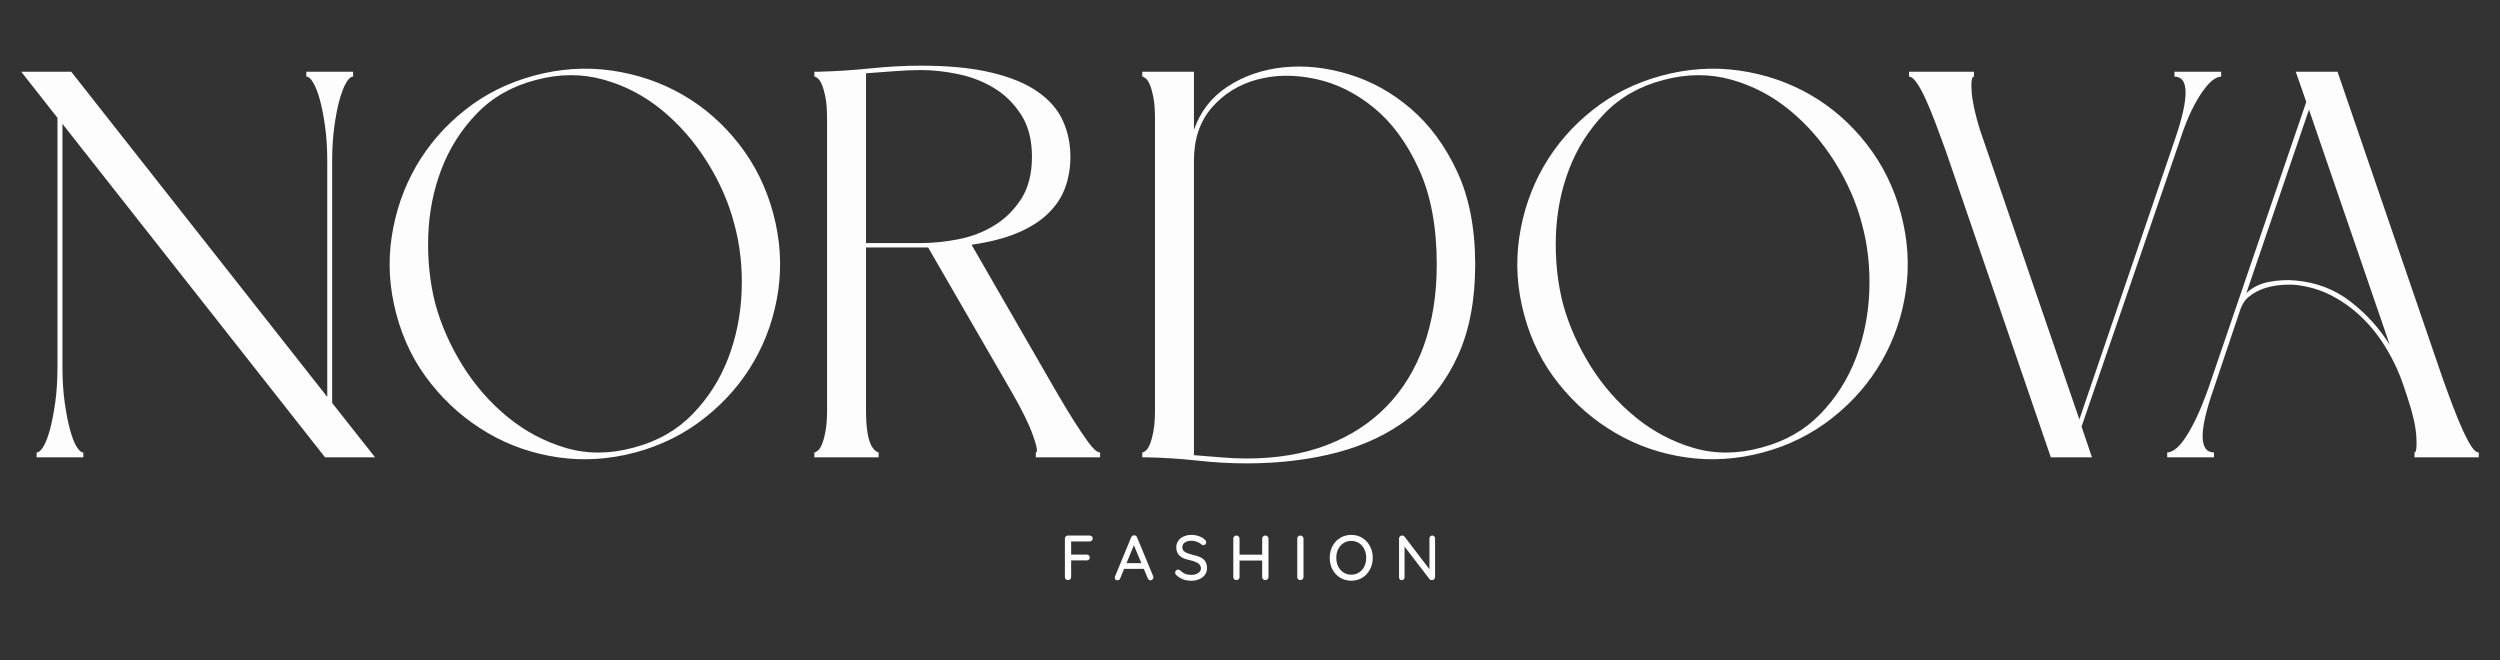 <svg version="1.0" preserveAspectRatio="xMidYMid meet" height="132" viewBox="0 0 375 99" zoomAndPan="magnify" width="500" xmlns:xlink="http://www.w3.org/1999/xlink" xmlns="http://www.w3.org/2000/svg"><rect x="0" y="0" width="375" height="99" fill="#333333" stroke="none"/><defs><g></g><clipPath id="7a9f2f550c"><rect height="83" y="0" width="375" x="0"></rect></clipPath><clipPath id="e32411c6d0"><rect height="13" y="0" width="62" x="0"></rect></clipPath></defs><g transform="matrix(1, 0, 0, 1, 0, 7)"><g clip-path="url(#7a9f2f550c)"><g fill-opacity="1" fill="#fdfdfd"><g transform="translate(0.714, 61.601)"><g><path d="M 49.109 -8.156 L 55.547 0 L 48.047 0 L 8.656 -50.016 L 8.656 -13.516 C 8.656 -11.586 8.766 -9.844 8.984 -8.281 C 9.203 -6.719 9.461 -5.367 9.766 -4.234 C 10.066 -3.109 10.395 -2.242 10.75 -1.641 C 11.113 -1.035 11.457 -0.734 11.781 -0.734 L 11.781 0 L 4.781 0 L 4.781 -0.734 C 5.113 -0.734 5.457 -1.035 5.812 -1.641 C 6.164 -2.242 6.492 -3.109 6.797 -4.234 C 7.098 -5.367 7.359 -6.719 7.578 -8.281 C 7.797 -9.844 7.906 -11.586 7.906 -13.516 L 7.906 -50.922 L 2.469 -57.844 L 9.969 -57.844 L 48.375 -9.062 L 48.375 -44.422 C 48.375 -46.336 48.266 -48.078 48.047 -49.641 C 47.828 -51.211 47.566 -52.547 47.266 -53.641 C 46.961 -54.742 46.629 -55.598 46.266 -56.203 C 45.91 -56.805 45.566 -57.109 45.234 -57.109 L 45.234 -57.844 L 52.25 -57.844 L 52.25 -57.109 C 51.914 -57.109 51.57 -56.805 51.219 -56.203 C 50.863 -55.598 50.531 -54.742 50.219 -53.641 C 49.914 -52.547 49.656 -51.211 49.438 -49.641 C 49.219 -48.078 49.109 -46.336 49.109 -44.422 Z M 49.109 -8.156"></path></g></g></g><g fill-opacity="1" fill="#fdfdfd"><g transform="translate(55.998, 61.601)"><g><path d="M 3.469 -21.422 C 2.414 -25.328 2.176 -29.203 2.75 -33.047 C 3.332 -36.891 4.555 -40.43 6.422 -43.672 C 8.297 -46.91 10.742 -49.723 13.766 -52.109 C 16.785 -54.504 20.242 -56.223 24.141 -57.266 C 28.047 -58.316 31.922 -58.566 35.766 -58.016 C 39.609 -57.461 43.148 -56.254 46.391 -54.391 C 49.629 -52.523 52.441 -50.066 54.828 -47.016 C 57.223 -43.961 58.941 -40.488 59.984 -36.594 C 61.035 -32.688 61.285 -28.82 60.734 -25 C 60.18 -21.188 58.973 -17.66 57.109 -14.422 C 55.242 -11.18 52.785 -8.352 49.734 -5.938 C 46.68 -3.52 43.207 -1.785 39.312 -0.734 C 35.406 0.305 31.539 0.551 27.719 0 C 23.906 -0.551 20.379 -1.773 17.141 -3.672 C 13.898 -5.566 11.07 -8.023 8.656 -11.047 C 6.238 -14.066 4.508 -17.523 3.469 -21.422 Z M 54.141 -35.016 C 53.316 -38.203 51.957 -41.305 50.062 -44.328 C 48.164 -47.348 45.91 -49.93 43.297 -52.078 C 40.691 -54.223 37.77 -55.75 34.531 -56.656 C 31.289 -57.562 27.91 -57.547 24.391 -56.609 C 20.816 -55.68 17.863 -54.004 15.531 -51.578 C 13.195 -49.16 11.426 -46.375 10.219 -43.219 C 9.008 -40.062 8.348 -36.695 8.234 -33.125 C 8.129 -29.551 8.488 -26.172 9.312 -22.984 C 10.188 -19.805 11.555 -16.719 13.422 -13.719 C 15.297 -10.727 17.551 -8.16 20.188 -6.016 C 22.82 -3.867 25.742 -2.328 28.953 -1.391 C 32.172 -0.461 35.566 -0.492 39.141 -1.484 C 42.66 -2.422 45.586 -4.098 47.922 -6.516 C 50.254 -8.93 52.023 -11.719 53.234 -14.875 C 54.441 -18.031 55.113 -21.379 55.25 -24.922 C 55.383 -28.473 55.016 -31.836 54.141 -35.016 Z M 54.141 -35.016"></path></g></g></g><g fill-opacity="1" fill="#fdfdfd"><g transform="translate(119.685, 61.601)"><g><path d="M 37.734 -11.625 C 38.617 -10.082 39.457 -8.648 40.25 -7.328 C 41.051 -6.016 41.781 -4.863 42.438 -3.875 C 43.094 -2.883 43.656 -2.113 44.125 -1.562 C 44.594 -1.008 44.992 -0.734 45.328 -0.734 L 45.328 0 L 35.688 0 L 35.688 -0.734 C 36.008 -0.734 35.867 -1.582 35.266 -3.281 C 34.66 -4.988 33.594 -7.164 32.062 -9.812 L 19.531 -31.484 L 10.219 -31.484 L 10.219 -7.094 C 10.219 -5.77 10.285 -4.68 10.422 -3.828 C 10.555 -2.973 10.734 -2.328 10.953 -1.891 C 11.18 -1.453 11.406 -1.148 11.625 -0.984 C 11.844 -0.816 12.004 -0.734 12.109 -0.734 L 12.109 0 L 2.469 0 L 2.469 -0.734 C 2.582 -0.734 2.75 -0.816 2.969 -0.984 C 3.188 -1.148 3.391 -1.453 3.578 -1.891 C 3.773 -2.328 3.957 -2.973 4.125 -3.828 C 4.289 -4.68 4.375 -5.77 4.375 -7.094 L 4.375 -50.766 C 4.375 -52.141 4.289 -53.238 4.125 -54.062 C 3.957 -54.883 3.773 -55.516 3.578 -55.953 C 3.391 -56.391 3.188 -56.691 2.969 -56.859 C 2.75 -57.023 2.582 -57.109 2.469 -57.109 L 2.469 -57.844 L 3.219 -57.844 C 5.688 -57.906 8.238 -58.07 10.875 -58.344 C 13.508 -58.613 16.035 -58.75 18.453 -58.75 C 22.629 -58.75 26.145 -58.406 29 -57.719 C 31.863 -57.039 34.172 -56.094 35.922 -54.875 C 37.68 -53.664 38.945 -52.223 39.719 -50.547 C 40.488 -48.879 40.875 -47.055 40.875 -45.078 C 40.875 -43.43 40.613 -41.891 40.094 -40.453 C 39.57 -39.023 38.719 -37.734 37.531 -36.578 C 36.352 -35.43 34.816 -34.457 32.922 -33.656 C 31.023 -32.863 28.734 -32.273 26.047 -31.891 Z M 10.219 -57.609 L 10.219 -32.141 L 18.453 -32.141 C 20.266 -32.141 22.145 -32.332 24.094 -32.719 C 26.051 -33.102 27.836 -33.789 29.453 -34.781 C 31.078 -35.77 32.426 -37.098 33.5 -38.766 C 34.57 -40.441 35.109 -42.547 35.109 -45.078 C 35.109 -47.598 34.57 -49.695 33.5 -51.375 C 32.426 -53.051 31.078 -54.383 29.453 -55.375 C 27.836 -56.363 26.051 -57.062 24.094 -57.469 C 22.145 -57.883 20.266 -58.094 18.453 -58.094 C 17.191 -58.094 15.859 -58.035 14.453 -57.922 C 13.055 -57.816 11.645 -57.711 10.219 -57.609 Z M 10.219 -57.609"></path></g></g></g><g fill-opacity="1" fill="#fdfdfd"><g transform="translate(168.873, 61.601)"><g><path d="M 2.469 -57.844 L 10.219 -57.844 L 10.219 -49.109 C 11.156 -51.859 12.844 -54.031 15.281 -55.625 C 17.727 -57.219 20.516 -58.176 23.641 -58.5 C 26.773 -58.832 30.031 -58.488 33.406 -57.469 C 36.789 -56.457 39.895 -54.742 42.719 -52.328 C 45.551 -49.91 47.875 -46.766 49.688 -42.891 C 51.5 -39.016 52.406 -34.359 52.406 -28.922 C 52.406 -23.598 51.539 -19.039 49.812 -15.25 C 48.082 -11.457 45.676 -8.363 42.594 -5.969 C 39.52 -3.582 35.895 -1.836 31.719 -0.734 C 27.551 0.359 23.02 0.906 18.125 0.906 C 15.707 0.906 13.234 0.766 10.703 0.484 C 8.18 0.211 5.688 0.051 3.219 0 L 2.469 0 L 2.469 -0.734 C 2.582 -0.734 2.75 -0.816 2.969 -0.984 C 3.188 -1.148 3.391 -1.453 3.578 -1.891 C 3.773 -2.328 3.957 -2.973 4.125 -3.828 C 4.289 -4.68 4.375 -5.77 4.375 -7.094 L 4.375 -50.766 C 4.375 -52.141 4.289 -53.238 4.125 -54.062 C 3.957 -54.883 3.773 -55.516 3.578 -55.953 C 3.391 -56.391 3.188 -56.691 2.969 -56.859 C 2.75 -57.023 2.582 -57.109 2.469 -57.109 Z M 46.641 -28.922 C 46.641 -34.578 45.742 -39.352 43.953 -43.25 C 42.172 -47.156 39.922 -50.219 37.203 -52.438 C 34.484 -54.664 31.555 -56.109 28.422 -56.766 C 25.297 -57.43 22.375 -57.395 19.656 -56.656 C 16.938 -55.914 14.68 -54.516 12.891 -52.453 C 11.109 -50.391 10.219 -47.738 10.219 -44.5 L 10.219 -0.328 C 11.594 -0.223 12.938 -0.113 14.25 0 C 15.57 0.113 16.863 0.172 18.125 0.172 C 22.633 0.172 26.645 -0.5 30.156 -1.844 C 33.676 -3.195 36.656 -5.125 39.094 -7.625 C 41.539 -10.125 43.41 -13.172 44.703 -16.766 C 45.992 -20.367 46.641 -24.422 46.641 -28.922 Z M 46.641 -28.922"></path></g></g></g><g fill-opacity="1" fill="#fdfdfd"><g transform="translate(225.146, 61.601)"><g><path d="M 3.469 -21.422 C 2.414 -25.328 2.176 -29.203 2.75 -33.047 C 3.332 -36.891 4.555 -40.43 6.422 -43.672 C 8.297 -46.91 10.742 -49.723 13.766 -52.109 C 16.785 -54.504 20.242 -56.223 24.141 -57.266 C 28.047 -58.316 31.922 -58.566 35.766 -58.016 C 39.609 -57.461 43.148 -56.254 46.391 -54.391 C 49.629 -52.523 52.441 -50.066 54.828 -47.016 C 57.223 -43.961 58.941 -40.488 59.984 -36.594 C 61.035 -32.688 61.285 -28.82 60.734 -25 C 60.18 -21.188 58.973 -17.66 57.109 -14.422 C 55.242 -11.18 52.785 -8.352 49.734 -5.938 C 46.68 -3.52 43.207 -1.785 39.312 -0.734 C 35.406 0.305 31.539 0.551 27.719 0 C 23.906 -0.551 20.379 -1.773 17.141 -3.672 C 13.898 -5.566 11.07 -8.023 8.656 -11.047 C 6.238 -14.066 4.508 -17.523 3.469 -21.422 Z M 54.141 -35.016 C 53.316 -38.203 51.957 -41.305 50.062 -44.328 C 48.164 -47.348 45.91 -49.93 43.297 -52.078 C 40.691 -54.223 37.77 -55.75 34.531 -56.656 C 31.289 -57.562 27.91 -57.547 24.391 -56.609 C 20.816 -55.68 17.863 -54.004 15.531 -51.578 C 13.195 -49.16 11.426 -46.375 10.219 -43.219 C 9.008 -40.062 8.348 -36.695 8.234 -33.125 C 8.129 -29.551 8.488 -26.172 9.312 -22.984 C 10.188 -19.805 11.555 -16.719 13.422 -13.719 C 15.297 -10.727 17.551 -8.16 20.188 -6.016 C 22.82 -3.867 25.742 -2.328 28.953 -1.391 C 32.172 -0.461 35.566 -0.492 39.141 -1.484 C 42.66 -2.422 45.586 -4.098 47.922 -6.516 C 50.254 -8.93 52.023 -11.719 53.234 -14.875 C 54.441 -18.031 55.113 -21.379 55.25 -24.922 C 55.383 -28.473 55.016 -31.836 54.141 -35.016 Z M 54.141 -35.016"></path></g></g></g><g fill-opacity="1" fill="#fdfdfd"><g transform="translate(283.89, 61.601)"><g><path d="M 42.281 -57.844 L 49.281 -57.844 L 49.281 -57.109 C 48.945 -57.109 48.562 -56.957 48.125 -56.656 C 47.688 -56.352 47.191 -55.828 46.641 -55.078 C 46.086 -54.336 45.508 -53.363 44.906 -52.156 C 44.301 -50.945 43.695 -49.41 43.094 -47.547 L 28.344 -4.609 L 29.906 0 L 23.734 0 L 8 -45.906 C 7.445 -47.438 6.91 -48.891 6.391 -50.266 C 5.867 -51.641 5.375 -52.832 4.906 -53.844 C 4.438 -54.863 3.992 -55.66 3.578 -56.234 C 3.172 -56.816 2.801 -57.109 2.469 -57.109 L 2.469 -57.844 L 12.203 -57.844 L 12.203 -57.109 C 11.867 -57.109 11.754 -56.352 11.859 -54.844 C 11.973 -53.332 12.391 -51.422 13.109 -49.109 L 28.016 -5.688 L 42.359 -47.719 C 44.504 -53.977 44.477 -57.109 42.281 -57.109 Z M 42.281 -57.844"></path></g></g></g><g fill-opacity="1" fill="#fdfdfd"><g transform="translate(322.612, 61.601)"><g><path d="M 37.906 -10.797 C 37.301 -12.609 36.488 -14.379 35.469 -16.109 C 34.457 -17.836 33.266 -19.391 31.891 -20.766 C 30.516 -22.141 28.973 -23.281 27.266 -24.188 C 25.566 -25.094 23.703 -25.656 21.672 -25.875 C 20.898 -25.926 20.102 -25.91 19.281 -25.828 C 18.457 -25.742 17.66 -25.566 16.891 -25.297 C 16.117 -25.023 15.414 -24.641 14.781 -24.141 C 14.156 -23.648 13.707 -22.992 13.438 -22.172 L 9.391 -10.141 C 8.297 -7.004 7.758 -4.648 7.781 -3.078 C 7.812 -1.516 8.379 -0.734 9.484 -0.734 L 9.484 0 L 2.469 0 L 2.469 -0.734 C 2.801 -0.734 3.188 -0.883 3.625 -1.188 C 4.062 -1.488 4.539 -2.008 5.062 -2.75 C 5.582 -3.5 6.145 -4.488 6.75 -5.719 C 7.352 -6.957 7.988 -8.516 8.656 -10.391 L 23.328 -53.312 L 21.75 -57.844 L 28.016 -57.844 L 43.75 -11.953 C 44.301 -10.41 44.836 -8.953 45.359 -7.578 C 45.879 -6.203 46.375 -5.004 46.844 -3.984 C 47.312 -2.973 47.738 -2.176 48.125 -1.594 C 48.508 -1.02 48.867 -0.734 49.203 -0.734 L 49.203 0 L 39.562 0 L 39.562 -0.734 C 39.832 -0.734 39.926 -1.504 39.844 -3.047 C 39.758 -4.586 39.332 -6.508 38.562 -8.812 Z M 14.344 -24.641 C 15.27 -25.516 16.422 -26.078 17.797 -26.328 C 19.172 -26.578 20.461 -26.645 21.672 -26.531 C 24.805 -26.258 27.551 -25.219 29.906 -23.406 C 32.27 -21.594 34.25 -19.422 35.844 -16.891 L 23.734 -52.156 Z M 14.344 -24.641"></path></g></g></g></g></g><g transform="matrix(1, 0, 0, 1, 158, 77)"><g clip-path="url(#e32411c6d0)"><g fill-opacity="1" fill="#fdfdfd"><g transform="translate(0.937, 10.014)"><g><path d="M 1.734 -5.797 L 1.734 -3.828 L 4.078 -3.828 C 4.211 -3.828 4.32 -3.785 4.406 -3.703 C 4.488 -3.617 4.531 -3.508 4.531 -3.375 C 4.531 -3.258 4.488 -3.16 4.406 -3.078 C 4.32 -2.992 4.211 -2.953 4.078 -2.953 L 1.734 -2.953 L 1.734 -0.453 C 1.734 -0.328 1.688 -0.219 1.594 -0.125 C 1.5 -0.039 1.391 0 1.266 0 C 1.129 0 1.016 -0.039 0.922 -0.125 C 0.836 -0.219 0.797 -0.328 0.797 -0.453 L 0.797 -6.219 C 0.797 -6.352 0.836 -6.461 0.922 -6.547 C 1.016 -6.641 1.125 -6.688 1.25 -6.688 L 4.5 -6.688 C 4.633 -6.688 4.742 -6.645 4.828 -6.562 C 4.922 -6.477 4.969 -6.367 4.969 -6.234 C 4.969 -6.117 4.922 -6.016 4.828 -5.922 C 4.742 -5.836 4.633 -5.797 4.5 -5.797 Z M 1.734 -5.797"></path></g></g></g><g fill-opacity="1" fill="#fdfdfd"><g transform="translate(9.052, 10.014)"><g><path d="M 5.922 -0.594 C 5.941 -0.531 5.953 -0.469 5.953 -0.406 C 5.953 -0.281 5.91 -0.176 5.828 -0.094 C 5.742 -0.008 5.645 0.031 5.531 0.031 C 5.438 0.031 5.352 0.004 5.281 -0.047 C 5.207 -0.109 5.148 -0.188 5.109 -0.281 L 4.516 -1.688 L 1.562 -1.688 L 0.984 -0.266 C 0.953 -0.172 0.898 -0.098 0.828 -0.047 C 0.754 0.004 0.672 0.031 0.578 0.031 C 0.441 0.031 0.336 -0.004 0.266 -0.078 C 0.203 -0.148 0.172 -0.242 0.172 -0.359 C 0.172 -0.391 0.176 -0.441 0.188 -0.516 L 2.625 -6.422 C 2.664 -6.516 2.727 -6.586 2.812 -6.641 C 2.895 -6.703 2.984 -6.727 3.078 -6.719 C 3.18 -6.719 3.27 -6.691 3.344 -6.641 C 3.414 -6.586 3.469 -6.516 3.5 -6.422 Z M 1.922 -2.547 L 4.156 -2.547 L 3.031 -5.219 Z M 1.922 -2.547"></path></g></g></g><g fill-opacity="1" fill="#fdfdfd"><g transform="translate(17.911, 10.014)"><g><path d="M 2.812 0.094 C 2.352 0.094 1.941 0.031 1.578 -0.094 C 1.223 -0.227 0.883 -0.441 0.562 -0.734 C 0.426 -0.848 0.359 -0.977 0.359 -1.125 C 0.359 -1.238 0.398 -1.344 0.484 -1.438 C 0.578 -1.531 0.688 -1.578 0.812 -1.578 C 0.914 -1.578 1.008 -1.539 1.094 -1.469 C 1.344 -1.227 1.602 -1.051 1.875 -0.938 C 2.145 -0.832 2.453 -0.781 2.797 -0.781 C 3.203 -0.781 3.539 -0.875 3.812 -1.062 C 4.094 -1.25 4.234 -1.477 4.234 -1.75 C 4.223 -2.082 4.082 -2.336 3.812 -2.516 C 3.539 -2.703 3.129 -2.859 2.578 -2.984 C 1.922 -3.109 1.414 -3.32 1.062 -3.625 C 0.707 -3.938 0.531 -4.363 0.531 -4.906 C 0.531 -5.281 0.629 -5.609 0.828 -5.891 C 1.023 -6.172 1.297 -6.391 1.641 -6.547 C 1.992 -6.703 2.391 -6.781 2.828 -6.781 C 3.223 -6.781 3.598 -6.711 3.953 -6.578 C 4.305 -6.453 4.586 -6.285 4.797 -6.078 C 4.941 -5.953 5.016 -5.816 5.016 -5.672 C 5.016 -5.555 4.973 -5.453 4.891 -5.359 C 4.805 -5.273 4.703 -5.234 4.578 -5.234 C 4.492 -5.234 4.422 -5.258 4.359 -5.312 C 4.191 -5.477 3.961 -5.617 3.672 -5.734 C 3.379 -5.848 3.098 -5.906 2.828 -5.906 C 2.41 -5.906 2.07 -5.816 1.812 -5.641 C 1.562 -5.461 1.438 -5.227 1.438 -4.938 C 1.438 -4.633 1.562 -4.398 1.812 -4.234 C 2.07 -4.066 2.445 -3.926 2.938 -3.812 C 3.438 -3.695 3.844 -3.566 4.156 -3.422 C 4.469 -3.273 4.707 -3.07 4.875 -2.812 C 5.051 -2.551 5.141 -2.211 5.141 -1.797 C 5.141 -1.422 5.035 -1.086 4.828 -0.797 C 4.629 -0.516 4.348 -0.297 3.984 -0.141 C 3.629 0.016 3.238 0.094 2.812 0.094 Z M 2.812 0.094"></path></g></g></g><g fill-opacity="1" fill="#fdfdfd"><g transform="translate(26.198, 10.014)"><g><path d="M 5.609 -6.688 C 5.742 -6.688 5.852 -6.641 5.938 -6.547 C 6.031 -6.461 6.078 -6.352 6.078 -6.219 L 6.078 -0.469 C 6.078 -0.332 6.031 -0.219 5.938 -0.125 C 5.844 -0.039 5.727 0 5.594 0 C 5.469 0 5.359 -0.039 5.266 -0.125 C 5.172 -0.219 5.125 -0.332 5.125 -0.469 L 5.125 -2.938 L 1.734 -2.938 L 1.734 -0.469 C 1.734 -0.332 1.688 -0.219 1.594 -0.125 C 1.5 -0.039 1.391 0 1.266 0 C 1.117 0 1.004 -0.039 0.922 -0.125 C 0.836 -0.219 0.797 -0.332 0.797 -0.469 L 0.797 -6.219 C 0.797 -6.352 0.836 -6.461 0.922 -6.547 C 1.016 -6.641 1.129 -6.688 1.266 -6.688 C 1.391 -6.688 1.5 -6.641 1.594 -6.547 C 1.688 -6.461 1.734 -6.352 1.734 -6.219 L 1.734 -3.812 L 5.125 -3.812 L 5.125 -6.219 C 5.125 -6.352 5.172 -6.461 5.266 -6.547 C 5.359 -6.641 5.473 -6.688 5.609 -6.688 Z M 5.609 -6.688"></path></g></g></g><g fill-opacity="1" fill="#fdfdfd"><g transform="translate(35.792, 10.014)"><g><path d="M 1.734 -0.469 C 1.734 -0.332 1.688 -0.219 1.594 -0.125 C 1.5 -0.039 1.391 0 1.266 0 C 1.117 0 1.004 -0.039 0.922 -0.125 C 0.836 -0.219 0.797 -0.332 0.797 -0.469 L 0.797 -6.219 C 0.797 -6.352 0.836 -6.461 0.922 -6.547 C 1.016 -6.641 1.129 -6.688 1.266 -6.688 C 1.391 -6.688 1.5 -6.641 1.594 -6.547 C 1.688 -6.461 1.734 -6.352 1.734 -6.219 Z M 1.734 -0.469"></path></g></g></g><g fill-opacity="1" fill="#fdfdfd"><g transform="translate(41.054, 10.014)"><g><path d="M 6.859 -3.344 C 6.859 -2.695 6.719 -2.113 6.438 -1.594 C 6.164 -1.07 5.785 -0.66 5.297 -0.359 C 4.805 -0.055 4.254 0.094 3.641 0.094 C 3.023 0.094 2.469 -0.055 1.969 -0.359 C 1.477 -0.66 1.094 -1.07 0.812 -1.594 C 0.539 -2.113 0.406 -2.695 0.406 -3.344 C 0.406 -3.988 0.539 -4.57 0.812 -5.094 C 1.094 -5.613 1.477 -6.023 1.969 -6.328 C 2.469 -6.629 3.023 -6.781 3.641 -6.781 C 4.254 -6.781 4.805 -6.629 5.297 -6.328 C 5.785 -6.023 6.164 -5.613 6.438 -5.094 C 6.719 -4.57 6.859 -3.988 6.859 -3.344 Z M 5.875 -3.344 C 5.875 -3.82 5.781 -4.254 5.594 -4.641 C 5.406 -5.023 5.141 -5.328 4.797 -5.547 C 4.453 -5.766 4.066 -5.875 3.641 -5.875 C 3.203 -5.875 2.812 -5.766 2.469 -5.547 C 2.133 -5.328 1.867 -5.023 1.672 -4.641 C 1.484 -4.254 1.391 -3.82 1.391 -3.344 C 1.391 -2.863 1.484 -2.43 1.672 -2.047 C 1.867 -1.66 2.133 -1.359 2.469 -1.141 C 2.812 -0.922 3.203 -0.812 3.641 -0.812 C 4.066 -0.812 4.453 -0.922 4.797 -1.141 C 5.141 -1.359 5.406 -1.66 5.594 -2.047 C 5.781 -2.43 5.875 -2.863 5.875 -3.344 Z M 5.875 -3.344"></path></g></g></g><g fill-opacity="1" fill="#fdfdfd"><g transform="translate(51.058, 10.014)"><g><path d="M 5.781 -6.688 C 5.906 -6.688 6.004 -6.645 6.078 -6.562 C 6.16 -6.477 6.203 -6.379 6.203 -6.266 L 6.203 -0.469 C 6.203 -0.332 6.156 -0.219 6.062 -0.125 C 5.977 -0.039 5.867 0 5.734 0 C 5.66 0 5.594 -0.008 5.531 -0.031 C 5.469 -0.051 5.414 -0.086 5.375 -0.141 L 1.625 -5.016 L 1.625 -0.422 C 1.625 -0.297 1.582 -0.191 1.5 -0.109 C 1.426 -0.035 1.328 0 1.203 0 C 1.078 0 0.977 -0.035 0.906 -0.109 C 0.832 -0.191 0.797 -0.297 0.797 -0.422 L 0.797 -6.219 C 0.797 -6.352 0.836 -6.461 0.922 -6.547 C 1.004 -6.641 1.109 -6.688 1.234 -6.688 C 1.316 -6.688 1.391 -6.672 1.453 -6.641 C 1.523 -6.609 1.582 -6.566 1.625 -6.516 L 5.359 -1.625 L 5.359 -6.266 C 5.359 -6.379 5.398 -6.477 5.484 -6.562 C 5.566 -6.645 5.664 -6.688 5.781 -6.688 Z M 5.781 -6.688"></path></g></g></g></g></g></svg>